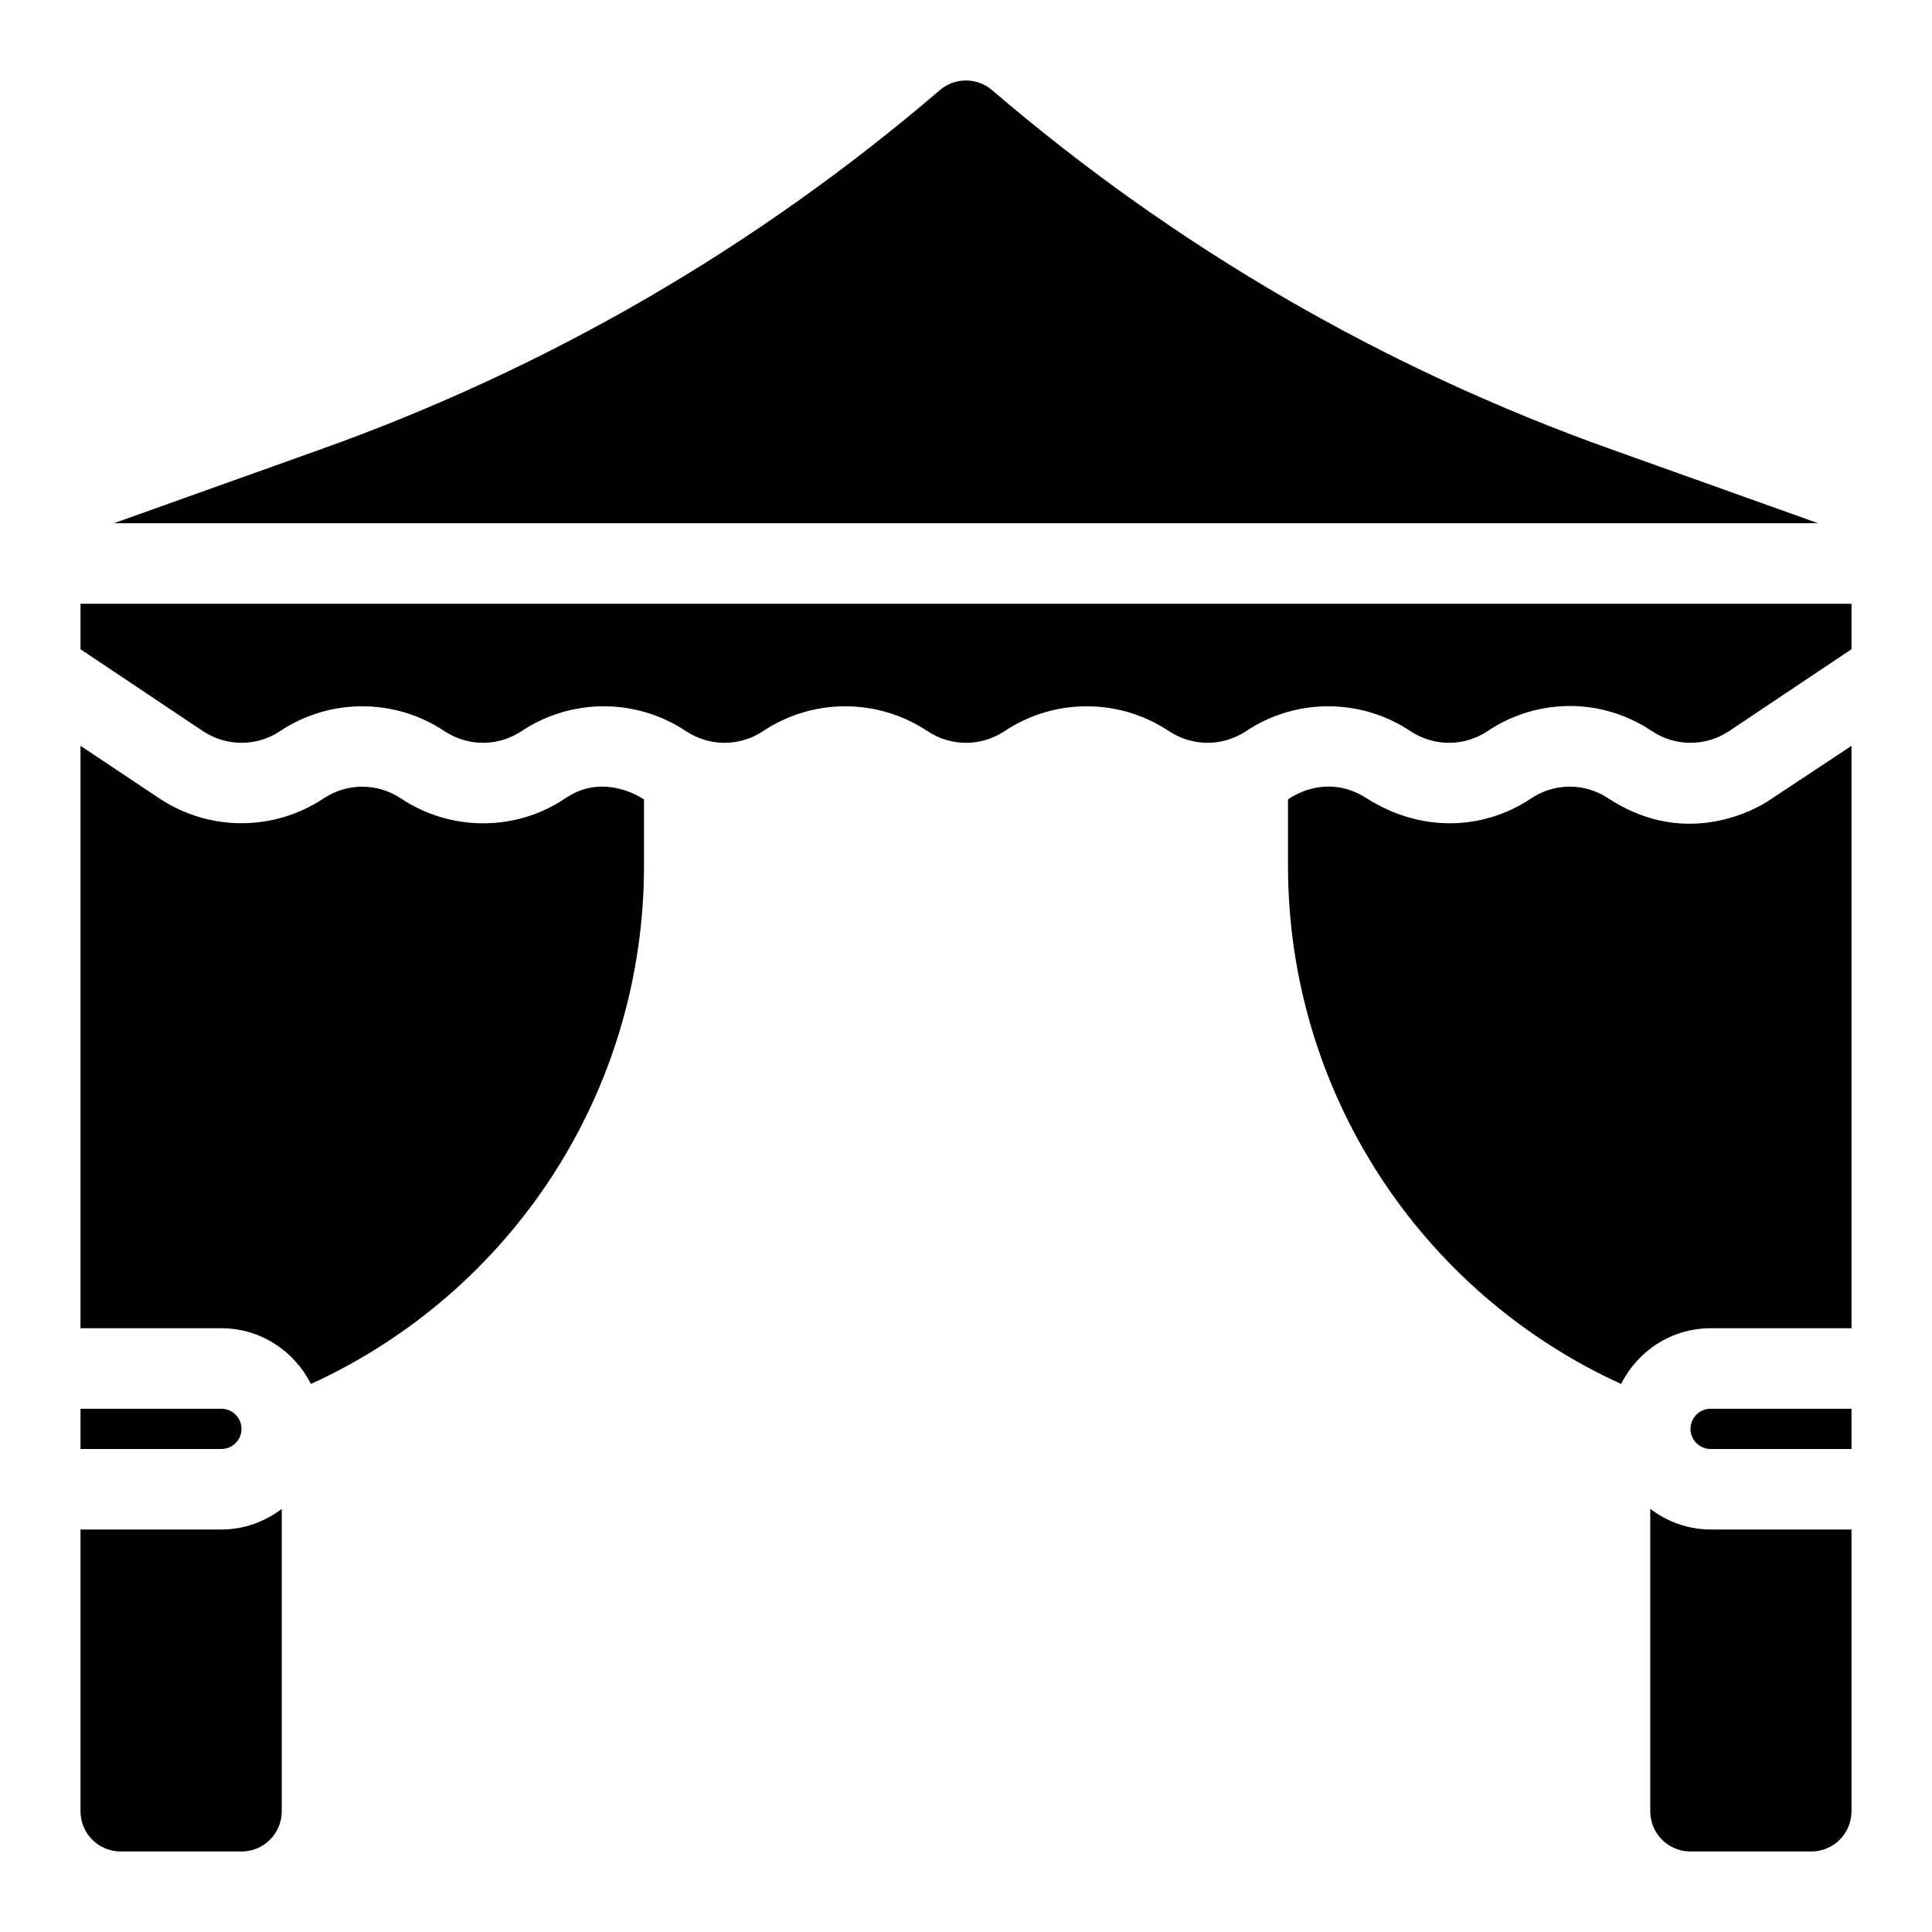 <svg height="512" viewBox="0 0 48 48" width="512" xmlns="http://www.w3.org/2000/svg"><g id="Line"><path d="m2 38v7c0 .553.447 1 1 1h3c.553 0 1-.447 1-1v-7.512c-.419.317-.935.512-1.5.512z"/><path d="m6 35.5c0-.275-.225-.5-.5-.5h-3.5v1h3.5c.275 0 .5-.225.5-.5z"/><path d="m45.172 13-5.153-1.841c-5.646-2.016-10.817-5.016-15.369-8.918-.373-.322-.928-.322-1.301 0-4.552 3.901-9.723 6.901-15.368 8.918l-5.153 1.841z"/><path d="m42 35.5c0 .275.225.5.5.5h3.5v-1h-3.5c-.275 0-.5.225-.5.5z"/><path d="m2 16.13 3.05 2.04c.58.38 1.32.38 1.9 0 1.24-.83 2.86-.83 4.1 0 .58.38 1.32.38 1.9 0 1.24-.83 2.86-.83 4.1 0 .58.38 1.32.38 1.9 0 1.24-.83 2.86-.83 4.1 0 .58.38 1.32.38 1.9 0 1.24-.83 2.86-.83 4.1 0 .58.38 1.32.38 1.9 0 1.24-.83 2.86-.83 4.1 0 .58.38 1.32.38 1.9 0 .62-.42 1.34-.63 2.05-.63s1.43.21 2.05.63c.58.38 1.32.38 1.9 0l3.05-2.04v-1.13h-44z"/><path d="m43.9 19.92c-.58.36-2.196 1.067-3.95-.09-.579-.382-1.32-.38-1.9 0-1.24.83-2.794.835-4.1 0-1.044-.667-1.95.033-1.95.033v1.65c0 5.594 3.273 10.587 8.275 12.871.412-.817 1.249-1.384 2.225-1.384h3.5v-14.47s-2.05 1.36-2.1 1.39z"/><path d="m41 37.487s0 .001 0 0v7.513c0 .553.447 1 1 1h3c.553 0 1-.447 1-1v-7h-3.5c-.565 0-1.081-.195-1.5-.513z"/><path d="m14.05 19.83c-1.235.837-2.86.83-4.1 0-.58-.38-1.32-.38-1.9 0-1.24.83-2.86.83-4.1 0l-1.95-1.3v14.47h3.5c.976 0 1.813.567 2.225 1.384 5.002-2.284 8.275-7.277 8.275-12.871v-1.65s-.972-.696-1.95-.033z"/></g></svg>